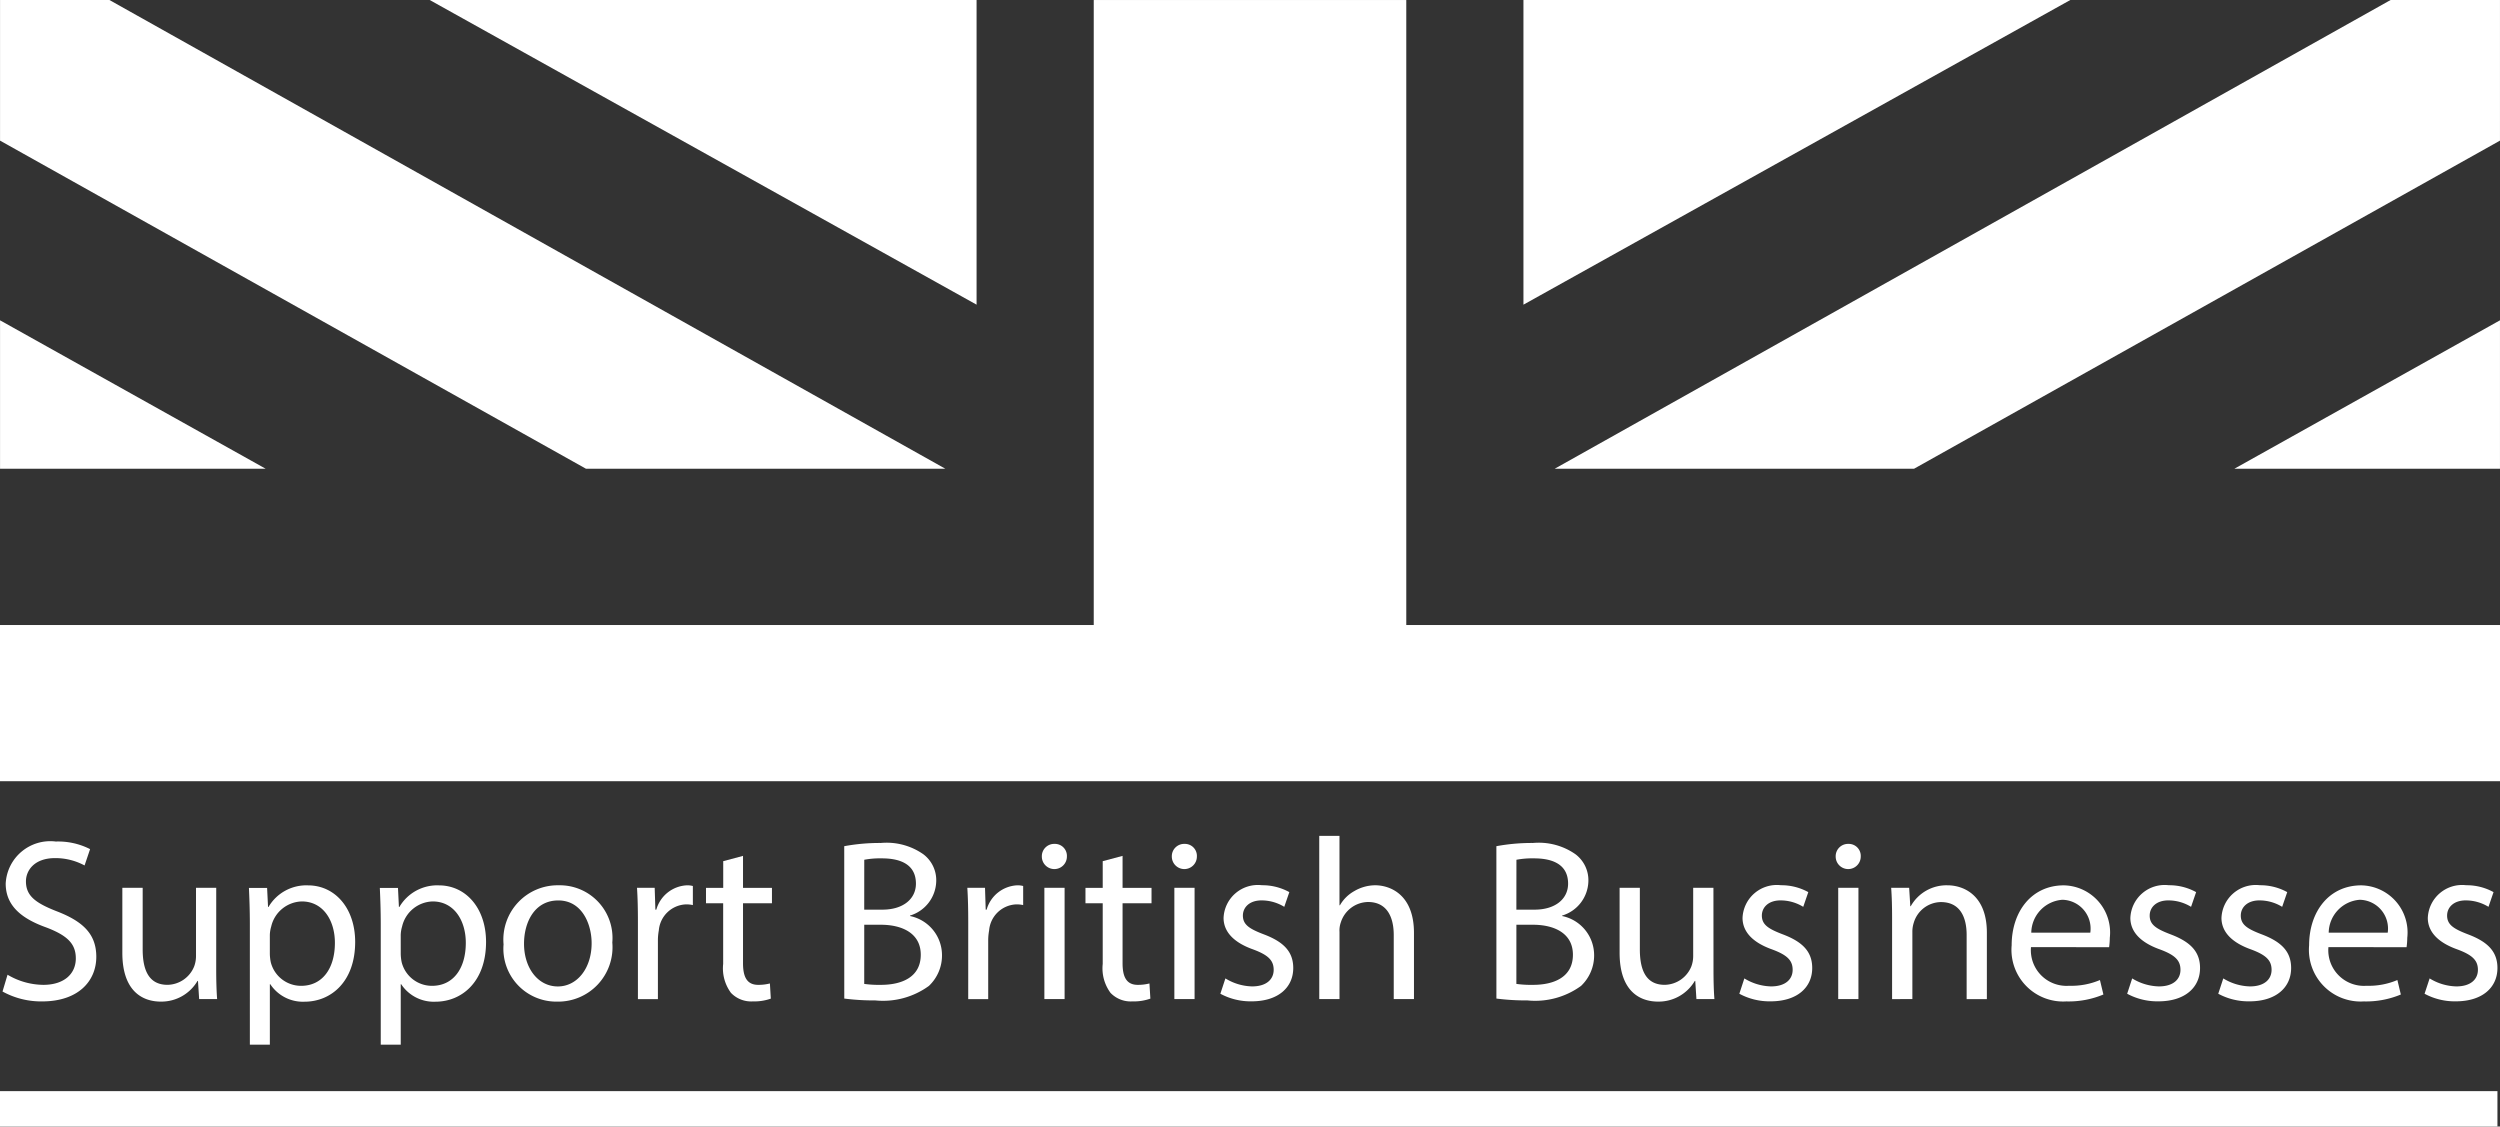<svg xmlns="http://www.w3.org/2000/svg" width="125.075" height="56.36" viewBox="0 0 125.075 56.36">
  <rect x="0" y="0" width="125.075" height="56.36" fill="#333333" stroke="none"/>
  <g id="Group_8488" data-name="Group 8488" transform="translate(-689 -3205)">
    <path id="Path_30" data-name="Path 30" d="M84.654,61.765H57.294l27.36,15.243Z" transform="translate(653.204 3143.235)" fill="#fff"/>
    <path id="Path_31" data-name="Path 31" d="M180.824,61.765V77.008l27.36-15.243Z" transform="translate(584.394 3143.235)" fill="#fff"/>
    <path id="Path_32" data-name="Path 32" d="M8.765,97.941v7.426H22.054Z" transform="translate(680.237 3123.084)" fill="#fff"/>
    <path id="Path_33" data-name="Path 33" d="M274.407,105.367V97.941l-13.289,7.426Z" transform="translate(539.667 3123.084)" fill="#fff"/>
    <path id="Path_34" data-name="Path 34" d="M56.058,85.216,14.237,61.765H8.765V68.8L38.079,85.216Z" transform="translate(680.237 3143.235)" fill="#fff"/>
    <path id="Path_35" data-name="Path 35" d="M226.174,61.765,184.353,85.216h17.979L231.646,68.8V61.765Z" transform="translate(582.428 3143.235)" fill="#fff"/>
    <path id="Path_36" data-name="Path 36" d="M133.837,93.036v7.814H8.761V93.036H63.481V61.767H79.117V93.036Z" transform="translate(680.239 3143.234)" fill="#fff"/>
    <path id="Path_37" data-name="Path 37" d="M9.3,163.478a3.548,3.548,0,0,0,1.794.507c1.024,0,1.622-.541,1.622-1.324,0-.724-.414-1.139-1.46-1.541-1.266-.449-2.048-1.1-2.048-2.2a2.232,2.232,0,0,1,2.508-2.105,3.518,3.518,0,0,1,1.714.38l-.276.817a3.077,3.077,0,0,0-1.472-.368c-1.058,0-1.461.632-1.461,1.161,0,.725.472,1.081,1.542,1.5,1.312.506,1.978,1.138,1.978,2.277,0,1.2-.885,2.232-2.714,2.232a4.011,4.011,0,0,1-1.978-.495Z" transform="translate(680.077 3090.287)" fill="#fff"/>
    <path id="Path_38" data-name="Path 38" d="M27.279,166.087c0,.575.012,1.081.046,1.518h-.9l-.058-.909h-.023a2.094,2.094,0,0,1-1.84,1.035c-.874,0-1.921-.483-1.921-2.439v-3.254H23.6v3.082c0,1.058.322,1.772,1.242,1.772a1.463,1.463,0,0,0,1.334-.921,1.48,1.48,0,0,0,.092-.518v-3.416h1.012Z" transform="translate(672.538 3087.379)" fill="#fff"/>
    <path id="Path_39" data-name="Path 39" d="M36.922,163.7c0-.713-.023-1.288-.046-1.817h.909l.047.954h.023a2.19,2.19,0,0,1,1.978-1.081c1.346,0,2.358,1.139,2.358,2.83,0,2-1.219,2.99-2.531,2.99a1.952,1.952,0,0,1-1.714-.874h-.023v3.025h-1Zm1,1.484a2.329,2.329,0,0,0,.046.414,1.562,1.562,0,0,0,1.518,1.184c1.07,0,1.691-.875,1.691-2.151,0-1.116-.586-2.071-1.656-2.071a1.616,1.616,0,0,0-1.53,1.254,1.659,1.659,0,0,0-.069.414Z" transform="translate(664.578 3087.539)" fill="#fff"/>
    <path id="Path_40" data-name="Path 40" d="M51.706,163.7c0-.713-.023-1.288-.046-1.817h.908l.047.954h.023a2.189,2.189,0,0,1,1.978-1.081c1.346,0,2.358,1.139,2.358,2.83,0,2-1.219,2.99-2.531,2.99a1.952,1.952,0,0,1-1.714-.874h-.023v3.025h-1Zm1,1.484a2.287,2.287,0,0,0,.046.414,1.562,1.562,0,0,0,1.518,1.184c1.07,0,1.691-.875,1.691-2.151,0-1.116-.587-2.071-1.657-2.071a1.616,1.616,0,0,0-1.53,1.254,1.66,1.66,0,0,0-.069.414Z" transform="translate(656.343 3087.539)" fill="#fff"/>
    <path id="Path_41" data-name="Path 41" d="M71.077,164.616a2.72,2.72,0,0,1-2.772,2.956,2.647,2.647,0,0,1-2.669-2.864,2.718,2.718,0,0,1,2.761-2.956A2.636,2.636,0,0,1,71.077,164.616Zm-4.417.057c0,1.219.7,2.14,1.691,2.14.966,0,1.691-.909,1.691-2.163,0-.943-.471-2.14-1.668-2.14S66.66,163.615,66.66,164.673Z" transform="translate(648.557 3087.539)" fill="#fff"/>
    <path id="Path_42" data-name="Path 42" d="M80.751,163.615c0-.656-.011-1.219-.046-1.736h.885l.035,1.093h.046a1.67,1.67,0,0,1,1.541-1.219,1.074,1.074,0,0,1,.288.035v.954a1.494,1.494,0,0,0-.345-.035,1.42,1.42,0,0,0-1.358,1.3,2.836,2.836,0,0,0-.046.471v2.968h-1Z" transform="translate(640.164 3087.539)" fill="#fff"/>
    <path id="Path_43" data-name="Path 43" d="M90.352,158.429v1.6H91.8v.771H90.352v3c0,.69.2,1.082.759,1.082a2.246,2.246,0,0,0,.586-.07l.046.759a2.476,2.476,0,0,1-.9.139,1.4,1.4,0,0,1-1.093-.426,2.062,2.062,0,0,1-.391-1.449V160.8H88.5v-.771h.862v-1.335Z" transform="translate(635.821 3089.39)" fill="#fff"/>
    <path id="Path_44" data-name="Path 44" d="M104.113,157.135a9.723,9.723,0,0,1,1.829-.161,3.2,3.2,0,0,1,2.128.564,1.623,1.623,0,0,1,.645,1.368,1.84,1.84,0,0,1-1.311,1.7v.023a2,2,0,0,1,1.6,1.944,2.091,2.091,0,0,1-.656,1.553,3.9,3.9,0,0,1-2.68.725,11.6,11.6,0,0,1-1.553-.093Zm1,3.175h.908c1.059,0,1.679-.552,1.679-1.3,0-.908-.69-1.266-1.7-1.266a4.242,4.242,0,0,0-.885.07Zm0,3.715a5.307,5.307,0,0,0,.839.047c1.035,0,1.99-.381,1.99-1.507,0-1.059-.909-1.5-2-1.5h-.828Z" transform="translate(627.124 3090.2)" fill="#fff"/>
    <path id="Path_45" data-name="Path 45" d="M118.059,163.615c0-.656-.012-1.219-.046-1.736h.885l.035,1.093h.046a1.67,1.67,0,0,1,1.541-1.219,1.071,1.071,0,0,1,.287.035v.954a1.489,1.489,0,0,0-.345-.035,1.42,1.42,0,0,0-1.358,1.3,2.887,2.887,0,0,0-.046.471v2.968h-1Z" transform="translate(619.382 3087.539)" fill="#fff"/>
    <path id="Path_46" data-name="Path 46" d="M127.685,157.711a.627.627,0,0,1-1.254,0,.617.617,0,0,1,.633-.633A.6.6,0,0,1,127.685,157.711Zm-1.127,7.131v-5.567h1.012v5.567Z" transform="translate(614.692 3090.142)" fill="#fff"/>
    <path id="Path_47" data-name="Path 47" d="M133.219,158.429v1.6h1.449v.771h-1.449v3c0,.69.2,1.082.759,1.082a2.246,2.246,0,0,0,.586-.07l.046.759a2.473,2.473,0,0,1-.9.139,1.4,1.4,0,0,1-1.093-.426,2.062,2.062,0,0,1-.391-1.449V160.8h-.863v-.771h.863v-1.335Z" transform="translate(611.943 3089.39)" fill="#fff"/>
    <path id="Path_48" data-name="Path 48" d="M142.364,157.711a.627.627,0,0,1-1.254,0,.617.617,0,0,1,.633-.633A.6.6,0,0,1,142.364,157.711Zm-1.127,7.131v-5.567h1.012v5.567Z" transform="translate(606.516 3090.142)" fill="#fff"/>
    <path id="Path_49" data-name="Path 49" d="M146.845,166.411a2.659,2.659,0,0,0,1.334.4c.736,0,1.081-.368,1.081-.829,0-.483-.288-.747-1.035-1.024-1-.356-1.472-.909-1.472-1.575a1.717,1.717,0,0,1,1.921-1.634,2.783,2.783,0,0,1,1.369.345l-.253.736a2.172,2.172,0,0,0-1.138-.322c-.6,0-.932.346-.932.76,0,.46.334.667,1.058.943.966.368,1.461.851,1.461,1.679,0,.978-.759,1.668-2.082,1.668a3.18,3.18,0,0,1-1.564-.38Z" transform="translate(603.462 3087.539)" fill="#fff"/>
    <path id="Path_50" data-name="Path 50" d="M157.763,156.168h1.012v3.474h.023a1.878,1.878,0,0,1,.725-.713,2.086,2.086,0,0,1,1.035-.288c.747,0,1.944.46,1.944,2.381v3.313H161.49v-3.2c0-.9-.334-1.657-1.288-1.657a1.454,1.454,0,0,0-1.357,1.013,1.222,1.222,0,0,0-.069.483v3.359h-1.012Z" transform="translate(597.239 3090.649)" fill="#fff"/>
    <path id="Path_51" data-name="Path 51" d="M177.769,157.135a9.714,9.714,0,0,1,1.829-.161,3.2,3.2,0,0,1,2.128.564,1.624,1.624,0,0,1,.645,1.368,1.841,1.841,0,0,1-1.312,1.7v.023a2,2,0,0,1,1.6,1.944,2.093,2.093,0,0,1-.656,1.553,3.9,3.9,0,0,1-2.68.725,11.584,11.584,0,0,1-1.553-.093Zm1,3.175h.909c1.058,0,1.679-.552,1.679-1.3,0-.908-.69-1.266-1.7-1.266a4.248,4.248,0,0,0-.885.07Zm0,3.715a5.314,5.314,0,0,0,.839.047c1.035,0,1.99-.381,1.99-1.507,0-1.059-.909-1.5-2-1.5h-.828Z" transform="translate(586.095 3090.2)" fill="#fff"/>
    <path id="Path_52" data-name="Path 52" d="M196.387,166.087c0,.575.011,1.081.046,1.518h-.9l-.058-.909h-.023a2.1,2.1,0,0,1-1.841,1.035c-.874,0-1.921-.483-1.921-2.439v-3.254h1.013v3.082c0,1.058.322,1.772,1.242,1.772a1.463,1.463,0,0,0,1.334-.921,1.48,1.48,0,0,0,.092-.518v-3.416h1.013Z" transform="translate(578.339 3087.379)" fill="#fff"/>
    <path id="Path_53" data-name="Path 53" d="M205.458,166.411a2.662,2.662,0,0,0,1.335.4c.736,0,1.081-.368,1.081-.829,0-.483-.287-.747-1.035-1.024-1-.356-1.472-.909-1.472-1.575a1.717,1.717,0,0,1,1.921-1.634,2.781,2.781,0,0,1,1.369.345l-.253.736a2.172,2.172,0,0,0-1.138-.322c-.6,0-.932.346-.932.76,0,.46.334.667,1.058.943.966.368,1.461.851,1.461,1.679,0,.978-.759,1.668-2.082,1.668a3.18,3.18,0,0,1-1.564-.38Z" transform="translate(570.812 3087.539)" fill="#fff"/>
    <path id="Path_54" data-name="Path 54" d="M217.344,157.711a.627.627,0,0,1-1.254,0,.617.617,0,0,1,.633-.633A.6.6,0,0,1,217.344,157.711Zm-1.127,7.131v-5.567h1.012v5.567Z" transform="translate(564.749 3090.142)" fill="#fff"/>
    <path id="Path_55" data-name="Path 55" d="M222.4,163.386c0-.575-.012-1.047-.046-1.507h.9l.057.92h.023a2.048,2.048,0,0,1,1.841-1.046c.77,0,1.967.46,1.967,2.37v3.324h-1.012v-3.209c0-.9-.334-1.646-1.289-1.646a1.438,1.438,0,0,0-1.357,1.036,1.453,1.453,0,0,0-.069.471v3.347H222.4Z" transform="translate(561.261 3087.539)" fill="#fff"/>
    <path id="Path_56" data-name="Path 56" d="M236.932,164.846a1.784,1.784,0,0,0,1.909,1.933,3.654,3.654,0,0,0,1.541-.287l.173.724a4.505,4.505,0,0,1-1.852.346,2.586,2.586,0,0,1-2.738-2.807c0-1.679.99-3,2.611-3a2.359,2.359,0,0,1,2.3,2.623,3.877,3.877,0,0,1-.035.471Zm2.968-.724a1.441,1.441,0,0,0-1.4-1.645,1.677,1.677,0,0,0-1.553,1.645Z" transform="translate(553.678 3087.539)" fill="#fff"/>
    <path id="Path_57" data-name="Path 57" d="M249.26,166.411a2.662,2.662,0,0,0,1.335.4c.736,0,1.081-.368,1.081-.829,0-.483-.287-.747-1.035-1.024-1-.356-1.472-.909-1.472-1.575a1.717,1.717,0,0,1,1.921-1.634,2.781,2.781,0,0,1,1.369.345l-.253.736a2.172,2.172,0,0,0-1.138-.322c-.6,0-.932.346-.932.76,0,.46.334.667,1.058.943.966.368,1.461.851,1.461,1.679,0,.978-.759,1.668-2.082,1.668a3.18,3.18,0,0,1-1.564-.38Z" transform="translate(546.413 3087.539)" fill="#fff"/>
    <path id="Path_58" data-name="Path 58" d="M259.549,166.411a2.66,2.66,0,0,0,1.335.4c.736,0,1.081-.368,1.081-.829,0-.483-.288-.747-1.035-1.024-1-.356-1.472-.909-1.472-1.575a1.717,1.717,0,0,1,1.921-1.634,2.781,2.781,0,0,1,1.369.345l-.253.736a2.169,2.169,0,0,0-1.138-.322c-.6,0-.932.346-.932.76,0,.46.333.667,1.058.943.966.368,1.46.851,1.46,1.679,0,.978-.759,1.668-2.082,1.668a3.182,3.182,0,0,1-1.564-.38Z" transform="translate(540.682 3087.539)" fill="#fff"/>
    <path id="Path_59" data-name="Path 59" d="M270.525,164.846a1.783,1.783,0,0,0,1.909,1.933,3.654,3.654,0,0,0,1.541-.287l.173.724a4.5,4.5,0,0,1-1.852.346,2.586,2.586,0,0,1-2.737-2.807c0-1.679.99-3,2.611-3a2.359,2.359,0,0,1,2.3,2.623,3.766,3.766,0,0,1-.035.471Zm2.967-.724a1.441,1.441,0,0,0-1.4-1.645,1.678,1.678,0,0,0-1.553,1.645Z" transform="translate(534.966 3087.539)" fill="#fff"/>
    <path id="Path_60" data-name="Path 60" d="M282.853,166.411a2.658,2.658,0,0,0,1.335.4c.736,0,1.081-.368,1.081-.829,0-.483-.288-.747-1.035-1.024-1-.356-1.472-.909-1.472-1.575a1.717,1.717,0,0,1,1.921-1.634,2.778,2.778,0,0,1,1.368.345l-.253.736a2.173,2.173,0,0,0-1.139-.322c-.6,0-.931.346-.931.76,0,.46.334.667,1.057.943.967.368,1.461.851,1.461,1.679,0,.978-.758,1.668-2.082,1.668a3.182,3.182,0,0,1-1.564-.38Z" transform="translate(527.701 3087.539)" fill="#fff"/>
    <line id="Line_2" data-name="Line 2" x2="124.947" transform="translate(689 3260.473)"/>
    <rect id="Rectangle_10" data-name="Rectangle 10" width="124.947" height="1.772" transform="translate(689 3259.588)" fill="#fff"/>
  </g>
</svg>

